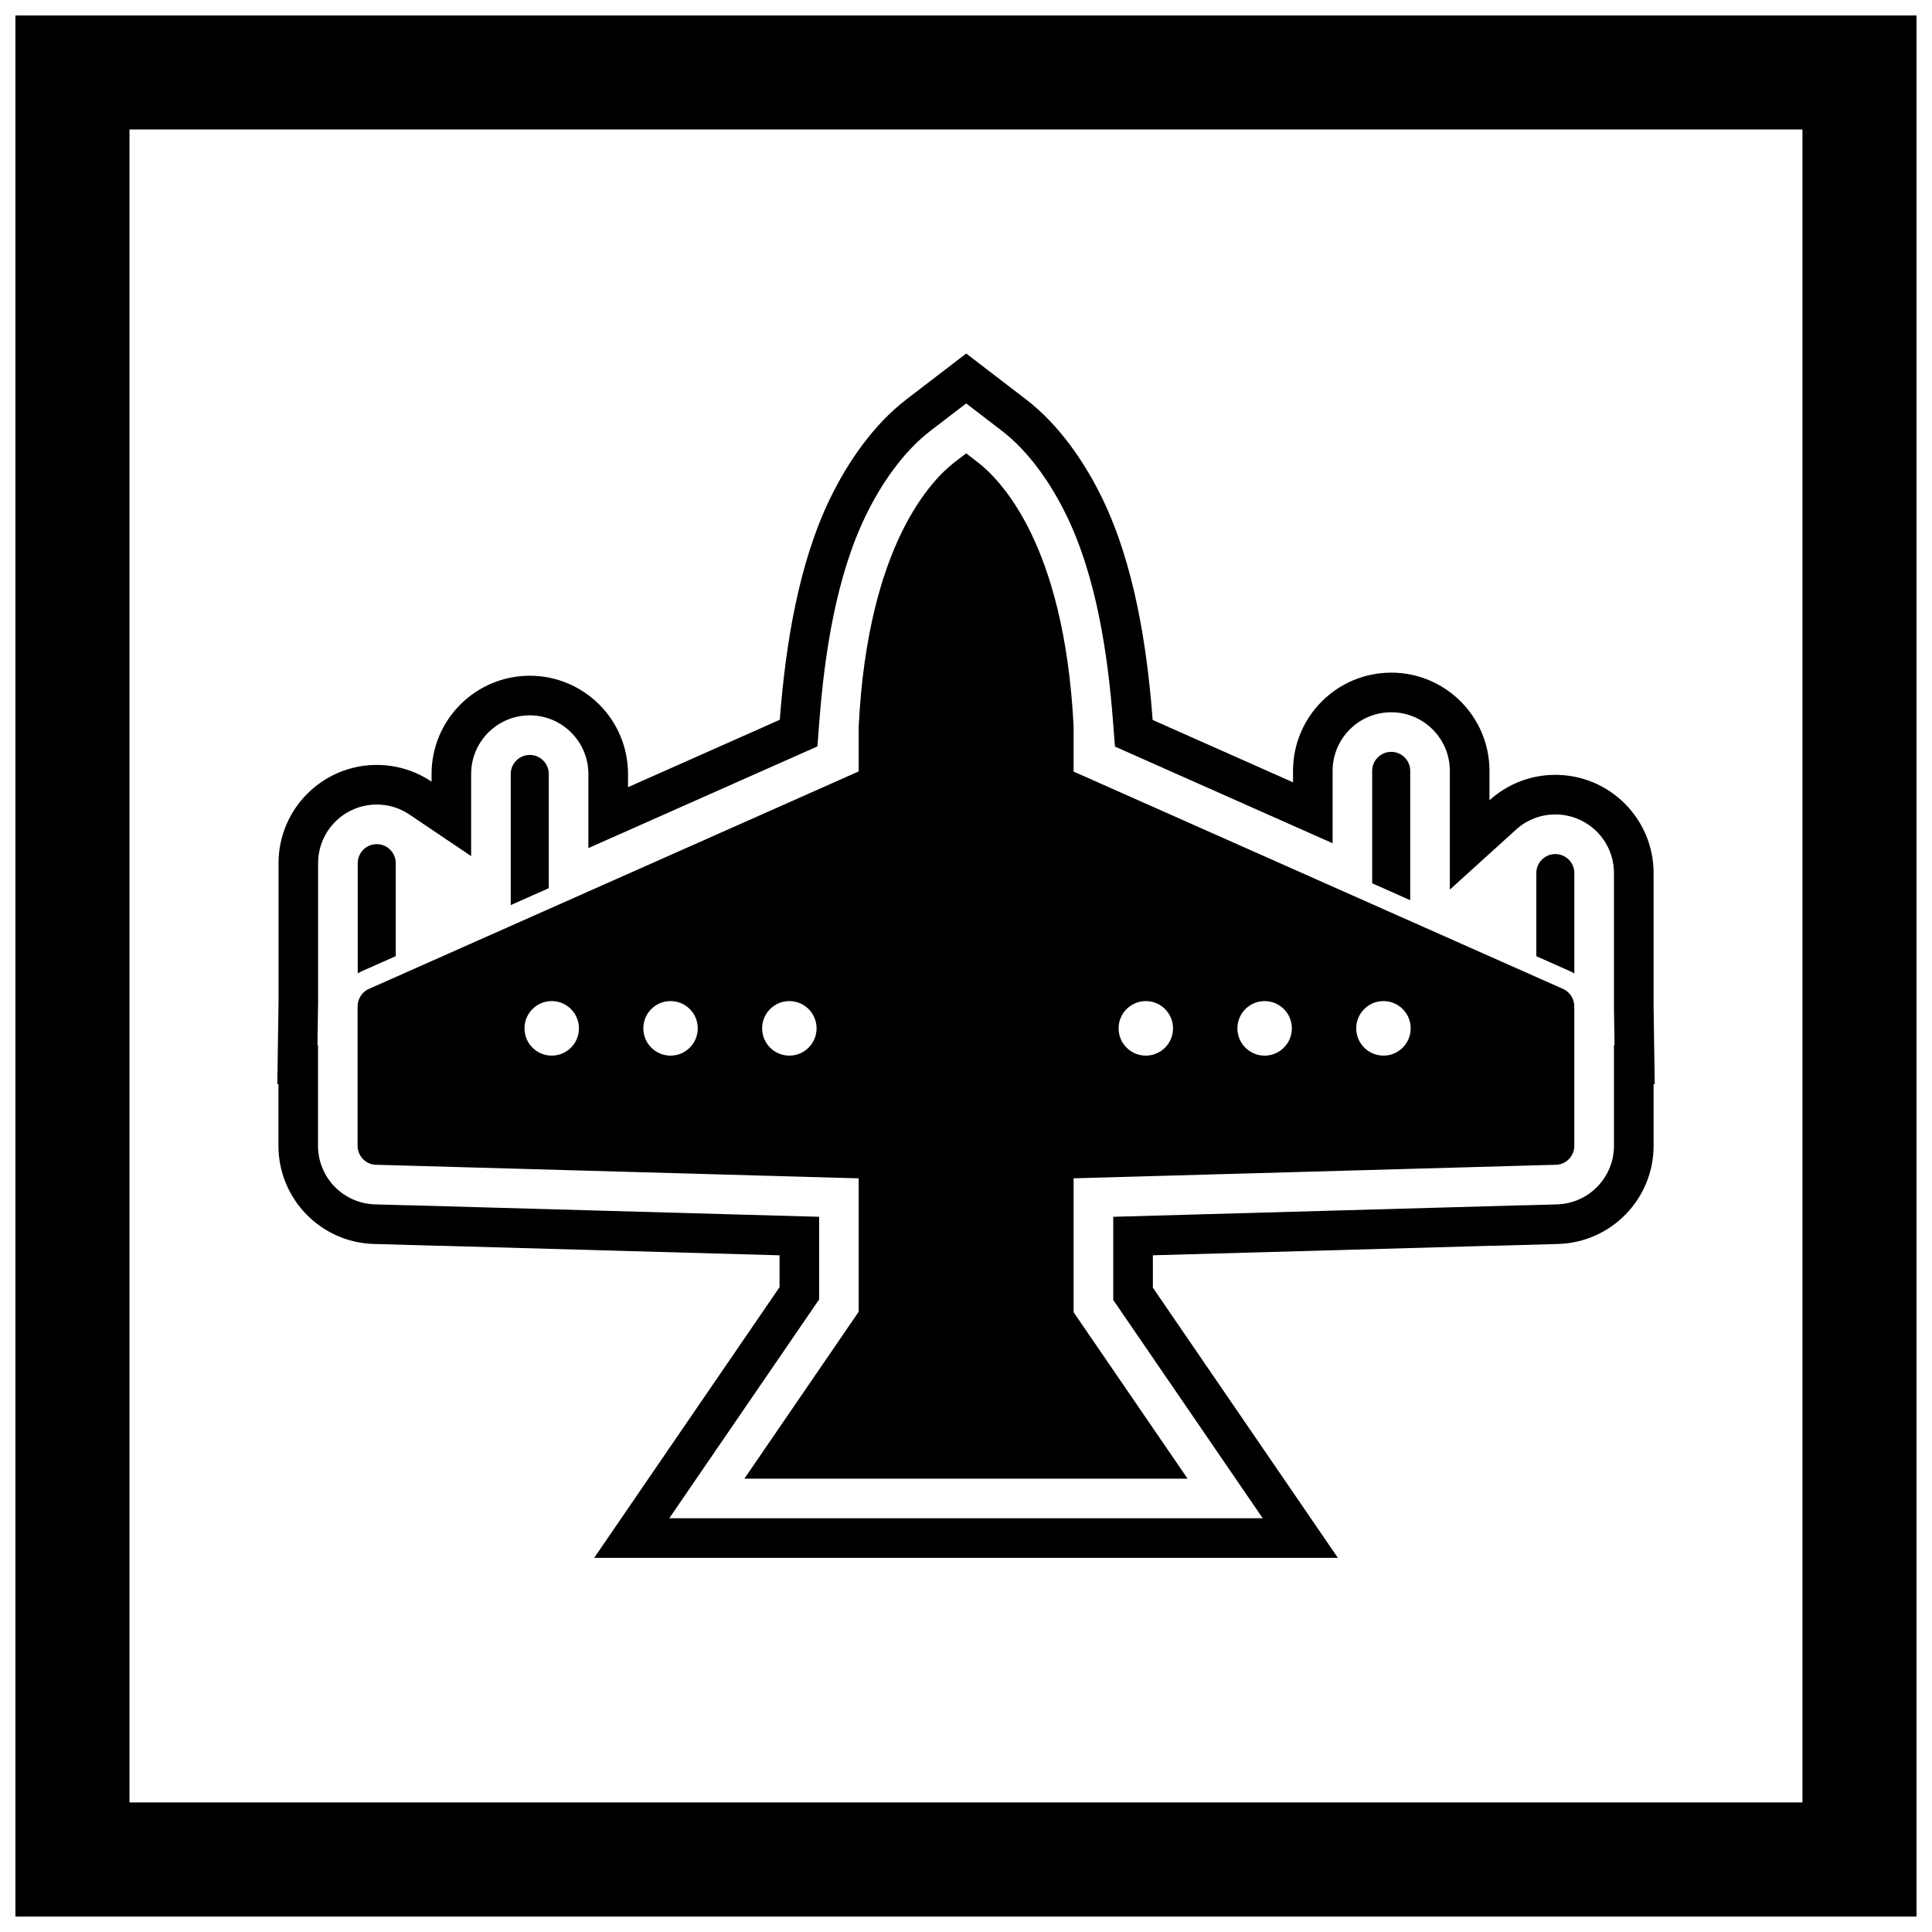 <?xml version="1.0" encoding="UTF-8"?>
<!-- Uploaded to: SVG Repo, www.svgrepo.com, Generator: SVG Repo Mixer Tools -->
<svg width="800px" height="800px" version="1.1" viewBox="144 144 512 512" xmlns="http://www.w3.org/2000/svg">
 <defs>
  <clipPath id="a">
   <path d="m148.09 148.09h503.81v503.81h-503.81z"/>
  </clipPath>
 </defs>
 <g clip-path="url(#a)">
  <path d="m148.09 148.09h503.81v503.81h-503.81zm30.227 30.227h443.35v443.35h-443.35z" fill-rule="evenodd"/>
 </g>
 <path d="m350.58 476.67-89.98-2.531-0.004 0.02-17.508-0.492c-14.082-0.398-25.297-11.945-25.297-26.027v-16.324l-0.297-0.004 0.309-21.031c0.004-0.176 0.008-0.352 0.012-0.527v-37.004c0-14.371 11.66-26.035 26.031-26.035 5.375 0 10.371 1.633 14.523 4.43v-2.031c0-14.371 11.66-26.035 26.031-26.035s26.031 11.668 26.031 26.035v3.5l36.121-16.039-0.004-0.008 4.102-1.82 0.023-0.281c1.484-19.18 4.844-40.879 13.305-58.348 4.731-9.77 11.555-19.629 20.254-26.297l15.824-12.133 15.824 12.133c8.699 6.668 15.523 16.527 20.254 26.297 8.473 17.492 11.84 39.164 13.305 58.367l0.023 0.305 4.004 1.777-0.004 0.008 33.199 14.742v-3.023c0-14.371 11.66-26.035 26.031-26.035 14.371 0 26.031 11.668 26.031 26.035v7.785c4.621-4.184 10.746-6.738 17.465-6.738 14.371 0 26.031 11.668 26.031 26.035v35.699l0.297 20.234-0.297 0.004v16.324c0 14.082-11.215 25.629-25.297 26.027l-17.508 0.492-0.004-0.02-89.891 2.527v8.582l49.031 71.598h-197.09l49.125-71.73v-8.445zm-29.215 69.68h157.27l-39.617-57.852v-22.035l108.85-3.062 0.004 0.02 8.75-0.246c8.402-0.238 15.098-7.129 15.098-15.535v-26.688l0.145-0.004-0.145-9.793v-35.777c0-8.574-6.957-15.539-15.535-15.539-3.875 0-7.547 1.418-10.418 4.019l-17.543 15.895v-31.457c0-8.574-6.957-15.539-15.535-15.539s-15.535 6.965-15.535 15.539v19.168l-57.609-25.582 0.004-0.008-0.078-0.035-0.504-6.551c-1.375-17.895-4.406-38.328-12.289-54.594-4.008-8.273-9.836-16.902-17.195-22.543l-9.438-7.234-9.438 7.234c-7.356 5.641-13.188 14.273-17.195 22.543-7.871 16.25-10.91 36.707-12.285 54.578l-0.504 6.527-0.254 0.113 0.004 0.008-60.445 26.84v-19.645c0-8.574-6.957-15.539-15.535-15.539s-15.535 6.965-15.535 15.539v21.762l-16.363-11.027c-2.57-1.734-5.555-2.637-8.656-2.637-8.578 0-15.535 6.965-15.535 15.539v37.004c0 0.238-0.008 0.469-0.016 0.707l-0.152 10.488h0.145v26.688c0 8.406 6.691 15.297 15.098 15.535l8.75 0.246 0.004-0.02 108.95 3.066v21.898l-39.711 57.984z" fill-rule="evenodd"/>
 <path d="m403.09 266.48c2.789 2.137 8.727 7.629 14.133 18.789 5.18 10.691 10.023 26.867 11.27 50.816l0.02 0.258v162.73h-56.949v-162.73l0.02-0.258c1.242-23.949 6.09-40.125 11.27-50.816 5.406-11.16 11.348-16.652 14.137-18.789l3.051-2.34z"/>
 <path d="m248.88 372.75c0-2.785-2.258-5.043-5.039-5.043s-5.039 2.258-5.039 5.043v29.203c0.383-0.23 0.781-0.438 1.195-0.621l8.883-3.945z"/>
 <path d="m561.22 375.38c0-2.785-2.254-5.043-5.039-5.043-2.781 0-5.039 2.258-5.039 5.043v22.023l8.855 3.934c0.422 0.188 0.828 0.398 1.219 0.633v-26.59z"/>
 <path d="m289.43 349.11c0-2.785-2.254-5.043-5.039-5.043-2.781 0-5.039 2.258-5.039 5.043v34.742l10.078-4.473z"/>
 <path d="m517.72 348.29c0-2.785-2.258-5.043-5.039-5.043s-5.039 2.258-5.039 5.043v29.793l10.078 4.473v-34.27z"/>
 <path d="m449.17 535.86h-107.9l30.59-44.668 1.512-2.207h53.246l1.516 2.207 25.188 36.785 5.398 7.883z"/>
 <path d="m510.63 423.75c-3.984 0-7.215-3.234-7.215-7.227 0-3.992 3.231-7.227 7.215-7.227 3.984 0 7.215 3.234 7.215 7.227 0 3.992-3.231 7.227-7.215 7.227zm47.316-17.801-132.43-58.805 0.004-0.008c-2.543-1.129-5.519 0.02-6.648 2.566-0.309 0.691-0.445 1.418-0.434 2.129v99.547c0 2.785 2.254 5.043 5.039 5.043 0.191 0 0.379-0.012 0.562-0.031l4.473-0.125 127.8-3.594 0.004 0.02c2.734-0.078 4.898-2.32 4.894-5.043v-36.348c0-0.176-0.008-0.348-0.027-0.52l-0.004-0.168h-0.02l-0.004-0.016h0.039c-0.031-2.133-1.379-3.938-3.258-4.648zm-71.59 10.578c0 3.992-3.231 7.227-7.215 7.227s-7.215-3.234-7.215-7.227c0-3.992 3.231-7.227 7.215-7.227s7.215 3.234 7.215 7.227zm-38.703-7.227c3.984 0 7.215 3.234 7.215 7.227 0 3.992-3.231 7.227-7.215 7.227s-7.215-3.234-7.215-7.227c0-3.992 3.231-7.227 7.215-7.227z" fill-rule="evenodd"/>
 <path d="m381.55 451.38v-99.547c0.012-0.711-0.125-1.434-0.434-2.129-1.129-2.547-4.106-3.695-6.648-2.566l0.004 0.008-2.906 1.289-129.53 57.516c-1.879 0.711-3.227 2.516-3.258 4.648h0.039l-0.004 0.016h-0.02l-0.004 0.168c-0.016 0.168-0.027 0.344-0.027 0.52v36.348c0 2.723 2.164 4.965 4.898 5.043l0.004-0.02 127.89 3.598 4.383 0.125c0.184 0.02 0.375 0.031 0.562 0.031 2.781 0 5.039-2.258 5.039-5.043zm-28.363-27.629c-3.984 0-7.215-3.234-7.215-7.227 0-3.992 3.231-7.227 7.215-7.227s7.215 3.234 7.215 7.227c0 3.992-3.231 7.227-7.215 7.227zm-24.273-7.227c0 3.992-3.231 7.227-7.215 7.227s-7.215-3.234-7.215-7.227c0-3.992 3.231-7.227 7.215-7.227s7.215 3.234 7.215 7.227zm-38.703-7.227c3.984 0 7.215 3.234 7.215 7.227 0 3.992-3.231 7.227-7.215 7.227s-7.215-3.234-7.215-7.227c0-3.992 3.231-7.227 7.215-7.227z" fill-rule="evenodd"/>
</svg>